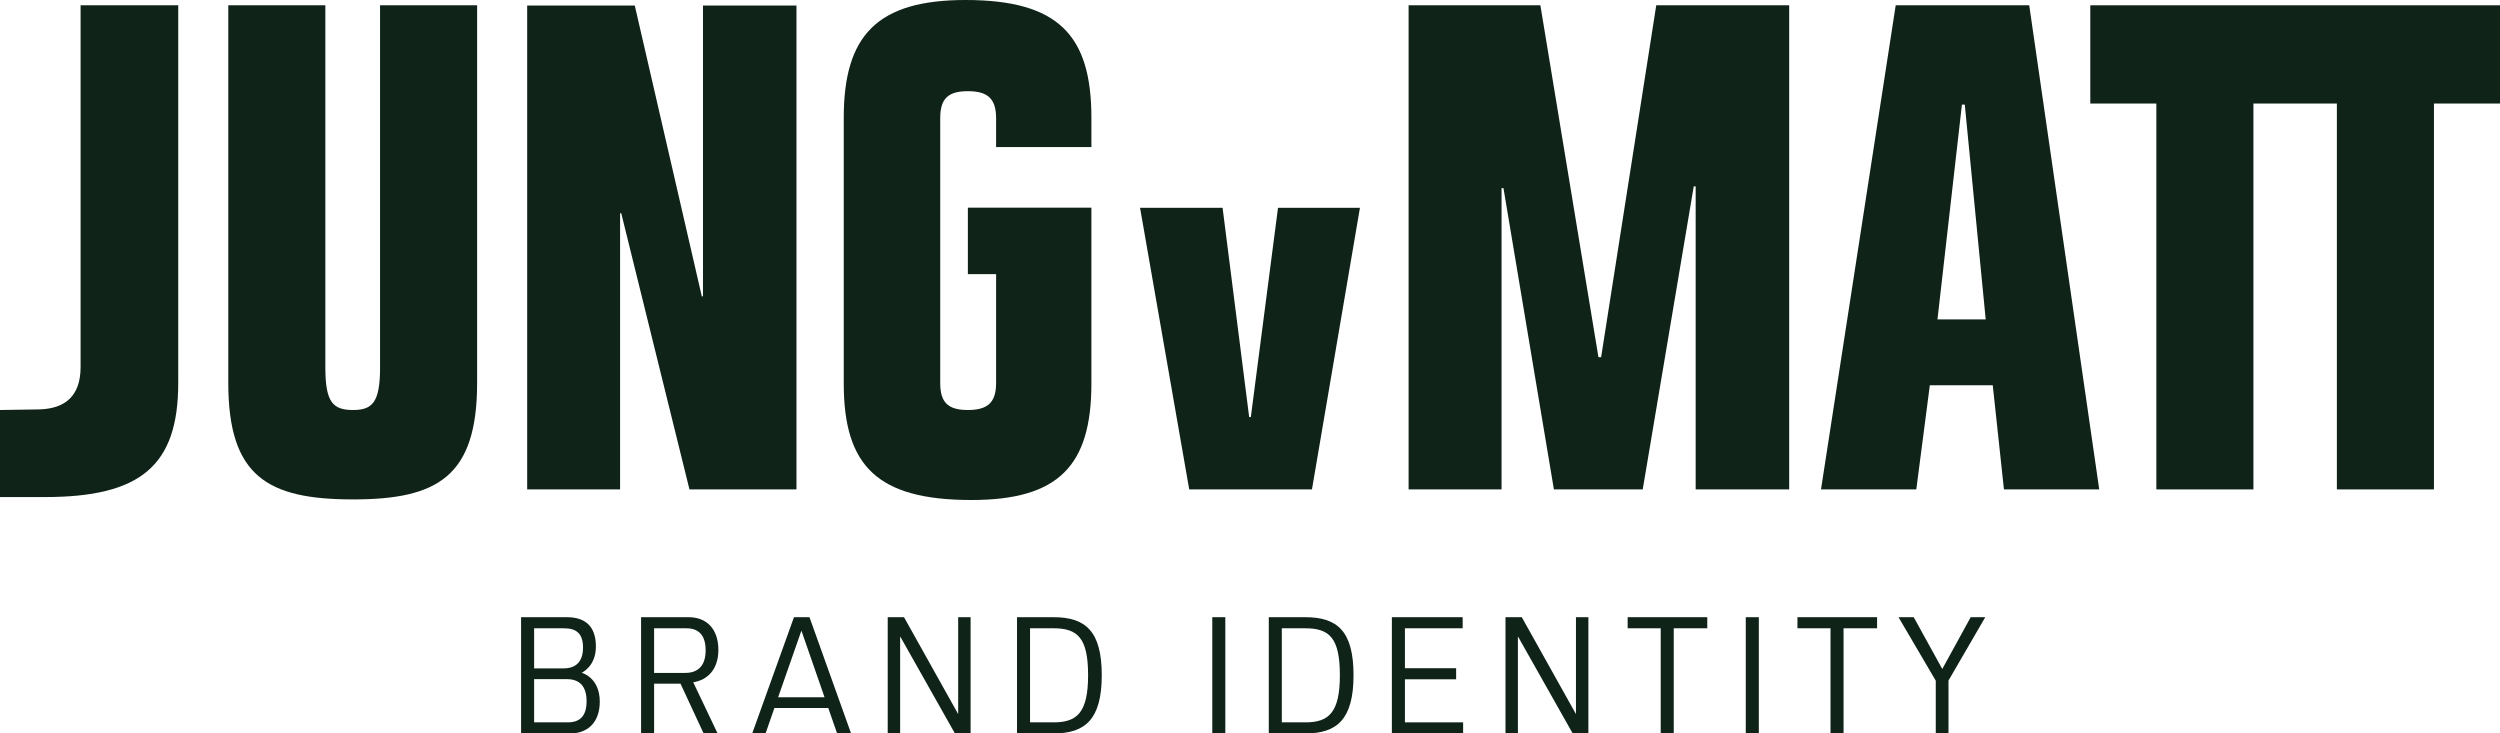 <?xml version="1.0" encoding="UTF-8"?><svg id="Ebene_1" xmlns="http://www.w3.org/2000/svg" viewBox="0 0 512.002 150.209"><defs><style>.cls-1{fill:#0f2319;}</style></defs><g id="BRAND_IDENTITY"><path class="cls-1" d="M106.719,126.403h9.378c3.624,0,5.944,1.725,5.944,6.008,0,4.122-2.925,5.368-2.925,5.368,0,0,3.719,.927,3.719,5.912,0,4.41-2.638,6.519-6.04,6.519h-10.077v-23.806Zm2.67,10.481h6.04c2.67,0,3.974-1.534,3.974-4.25,0-2.812-1.272-3.962-3.91-3.962h-6.103v8.212Zm10.745,6.774c0-3.067-1.367-4.569-4.069-4.569h-6.676v8.851h6.898c2.543,0,3.846-1.374,3.846-4.282Z"/><path class="cls-1" d="M141.973,139.728l4.991,10.481h-2.861l-4.737-10.194h-5.404v10.194h-2.67v-23.806h9.759c3.56,0,6.072,2.301,6.072,6.71,0,3.931-2.193,6.167-5.15,6.615Zm-8.011-1.917h6.389c2.766,0,4.164-1.662,4.164-4.601,0-3.004-1.303-4.537-3.974-4.537h-6.58v9.139Z"/><path class="cls-1" d="M169.63,145.001h-11.031l-1.812,5.208h-2.734l8.551-23.806h3.179l8.519,23.806h-2.861l-1.812-5.208Zm-.763-2.205l-4.737-13.644-4.768,13.644h9.505Z"/><path class="cls-1" d="M198.781,126.403v23.806h-3.211l-11.222-19.876v19.876h-2.543v-23.806h3.338l11.094,19.843v-19.843h2.543Z"/><path class="cls-1" d="M208.286,126.403h7.502c6.549,0,9.854,2.876,9.854,11.887,0,9.043-3.401,11.919-9.854,11.919h-7.502v-23.806Zm7.502,21.537c4.768,0,7.057-1.981,7.057-9.65,0-7.637-2.13-9.618-7.089-9.618h-4.8v19.268h4.832Z"/><path class="cls-1" d="M248.277,126.403h2.67v23.806h-2.67v-23.806Z"/><path class="cls-1" d="M259.848,126.403h7.502c6.549,0,9.854,2.876,9.854,11.887,0,9.043-3.401,11.919-9.854,11.919h-7.502v-23.806Zm7.502,21.537c4.768,0,7.057-1.981,7.057-9.65,0-7.637-2.13-9.618-7.089-9.618h-4.8v19.268h4.832Z"/><path class="cls-1" d="M299.648,147.94v2.269h-14.591v-23.806h14.496v2.269h-11.825v8.18h10.49v2.269h-10.49v8.819h11.921Z"/><path class="cls-1" d="M325.302,126.403v23.806h-3.211l-11.222-19.876v19.876h-2.543v-23.806h3.338l11.094,19.843v-19.843h2.543Z"/><path class="cls-1" d="M349.652,128.672h-6.867v21.537h-2.67v-21.537h-6.771v-2.269h16.308v2.269Z"/><path class="cls-1" d="M357.536,126.403h2.671v23.806h-2.671v-23.806Z"/><path class="cls-1" d="M384.429,128.672h-6.867v21.537h-2.67v-21.537h-6.771v-2.269h16.308v2.269Z"/><path class="cls-1" d="M406.586,126.403l-7.534,12.973v10.832h-2.607v-10.801l-7.629-13.005h3.115l5.849,10.609,5.817-10.609h2.988Z"/></g><g><polygon class="cls-1" points="441.623 100.233 461.502 100.233 461.502 21.203 478.594 21.203 478.594 100.233 498.472 100.233 498.472 21.203 512.002 21.203 512.002 1.083 428.094 1.083 428.094 21.203 441.623 21.203 441.623 100.233"/><polygon class="cls-1" points="288.483 100.233 307.518 100.233 307.518 38.535 307.913 38.535 318.24 100.233 336.431 100.233 346.879 38.175 347.274 38.175 347.274 100.233 366.429 100.233 366.429 1.083 339.202 1.083 327.911 73.159 327.363 73.159 315.47 1.083 288.483 1.083 288.483 100.233"/><path class="cls-1" d="M415.588,1.083h-27.346l-15.3,99.149h19.516l2.771-21.324h12.89l2.29,21.324h19.516L415.588,1.083Zm-18.793,64.333l5.009-43.987h.585l4.285,43.987h-9.879Z"/><path class="cls-1" d="M0,101.799H9.156c19.637,0,27.347-6.386,27.347-23.372V1.083H16.504V75.174c0,5.903-3.132,8.554-8.553,8.674l-7.951,.121v17.83Z"/><path class="cls-1" d="M72.295,102.281c17.348,0,25.419-4.699,25.419-23.854V1.083h-19.878V75.294c0,7.108-1.566,8.675-5.542,8.675-4.096,0-5.662-1.566-5.662-8.675V1.083h-19.878V78.427c0,19.155,8.071,23.854,25.54,23.854Z"/><path class="cls-1" d="M198.943,102.4c17.83,0,24.576-6.987,24.576-23.853V42.527h-25.299v13.613h5.783v22.287c0,3.976-1.687,5.542-5.783,5.542s-5.662-1.566-5.662-5.542V24.215c0-3.976,1.566-5.542,5.662-5.542s5.783,1.566,5.783,5.542v5.903h19.516v-6.024c0-16.866-6.746-24.094-25.781-24.094-18.07,0-24.938,7.228-24.938,24.094v54.453c0,16.866,6.867,23.853,26.142,23.853Z"/><polygon class="cls-1" points="107.967 100.233 126.993 100.233 126.993 43.682 127.234 43.682 141.202 100.233 163.117 100.233 163.117 1.131 143.971 1.131 143.971 60.691 143.73 60.691 130.003 1.131 107.967 1.131 107.967 100.233"/><polygon class="cls-1" points="243.554 100.233 268.689 100.233 278.519 42.554 261.737 42.554 256.173 85.41 255.829 85.41 250.386 42.554 233.483 42.554 243.554 100.233"/></g></svg>